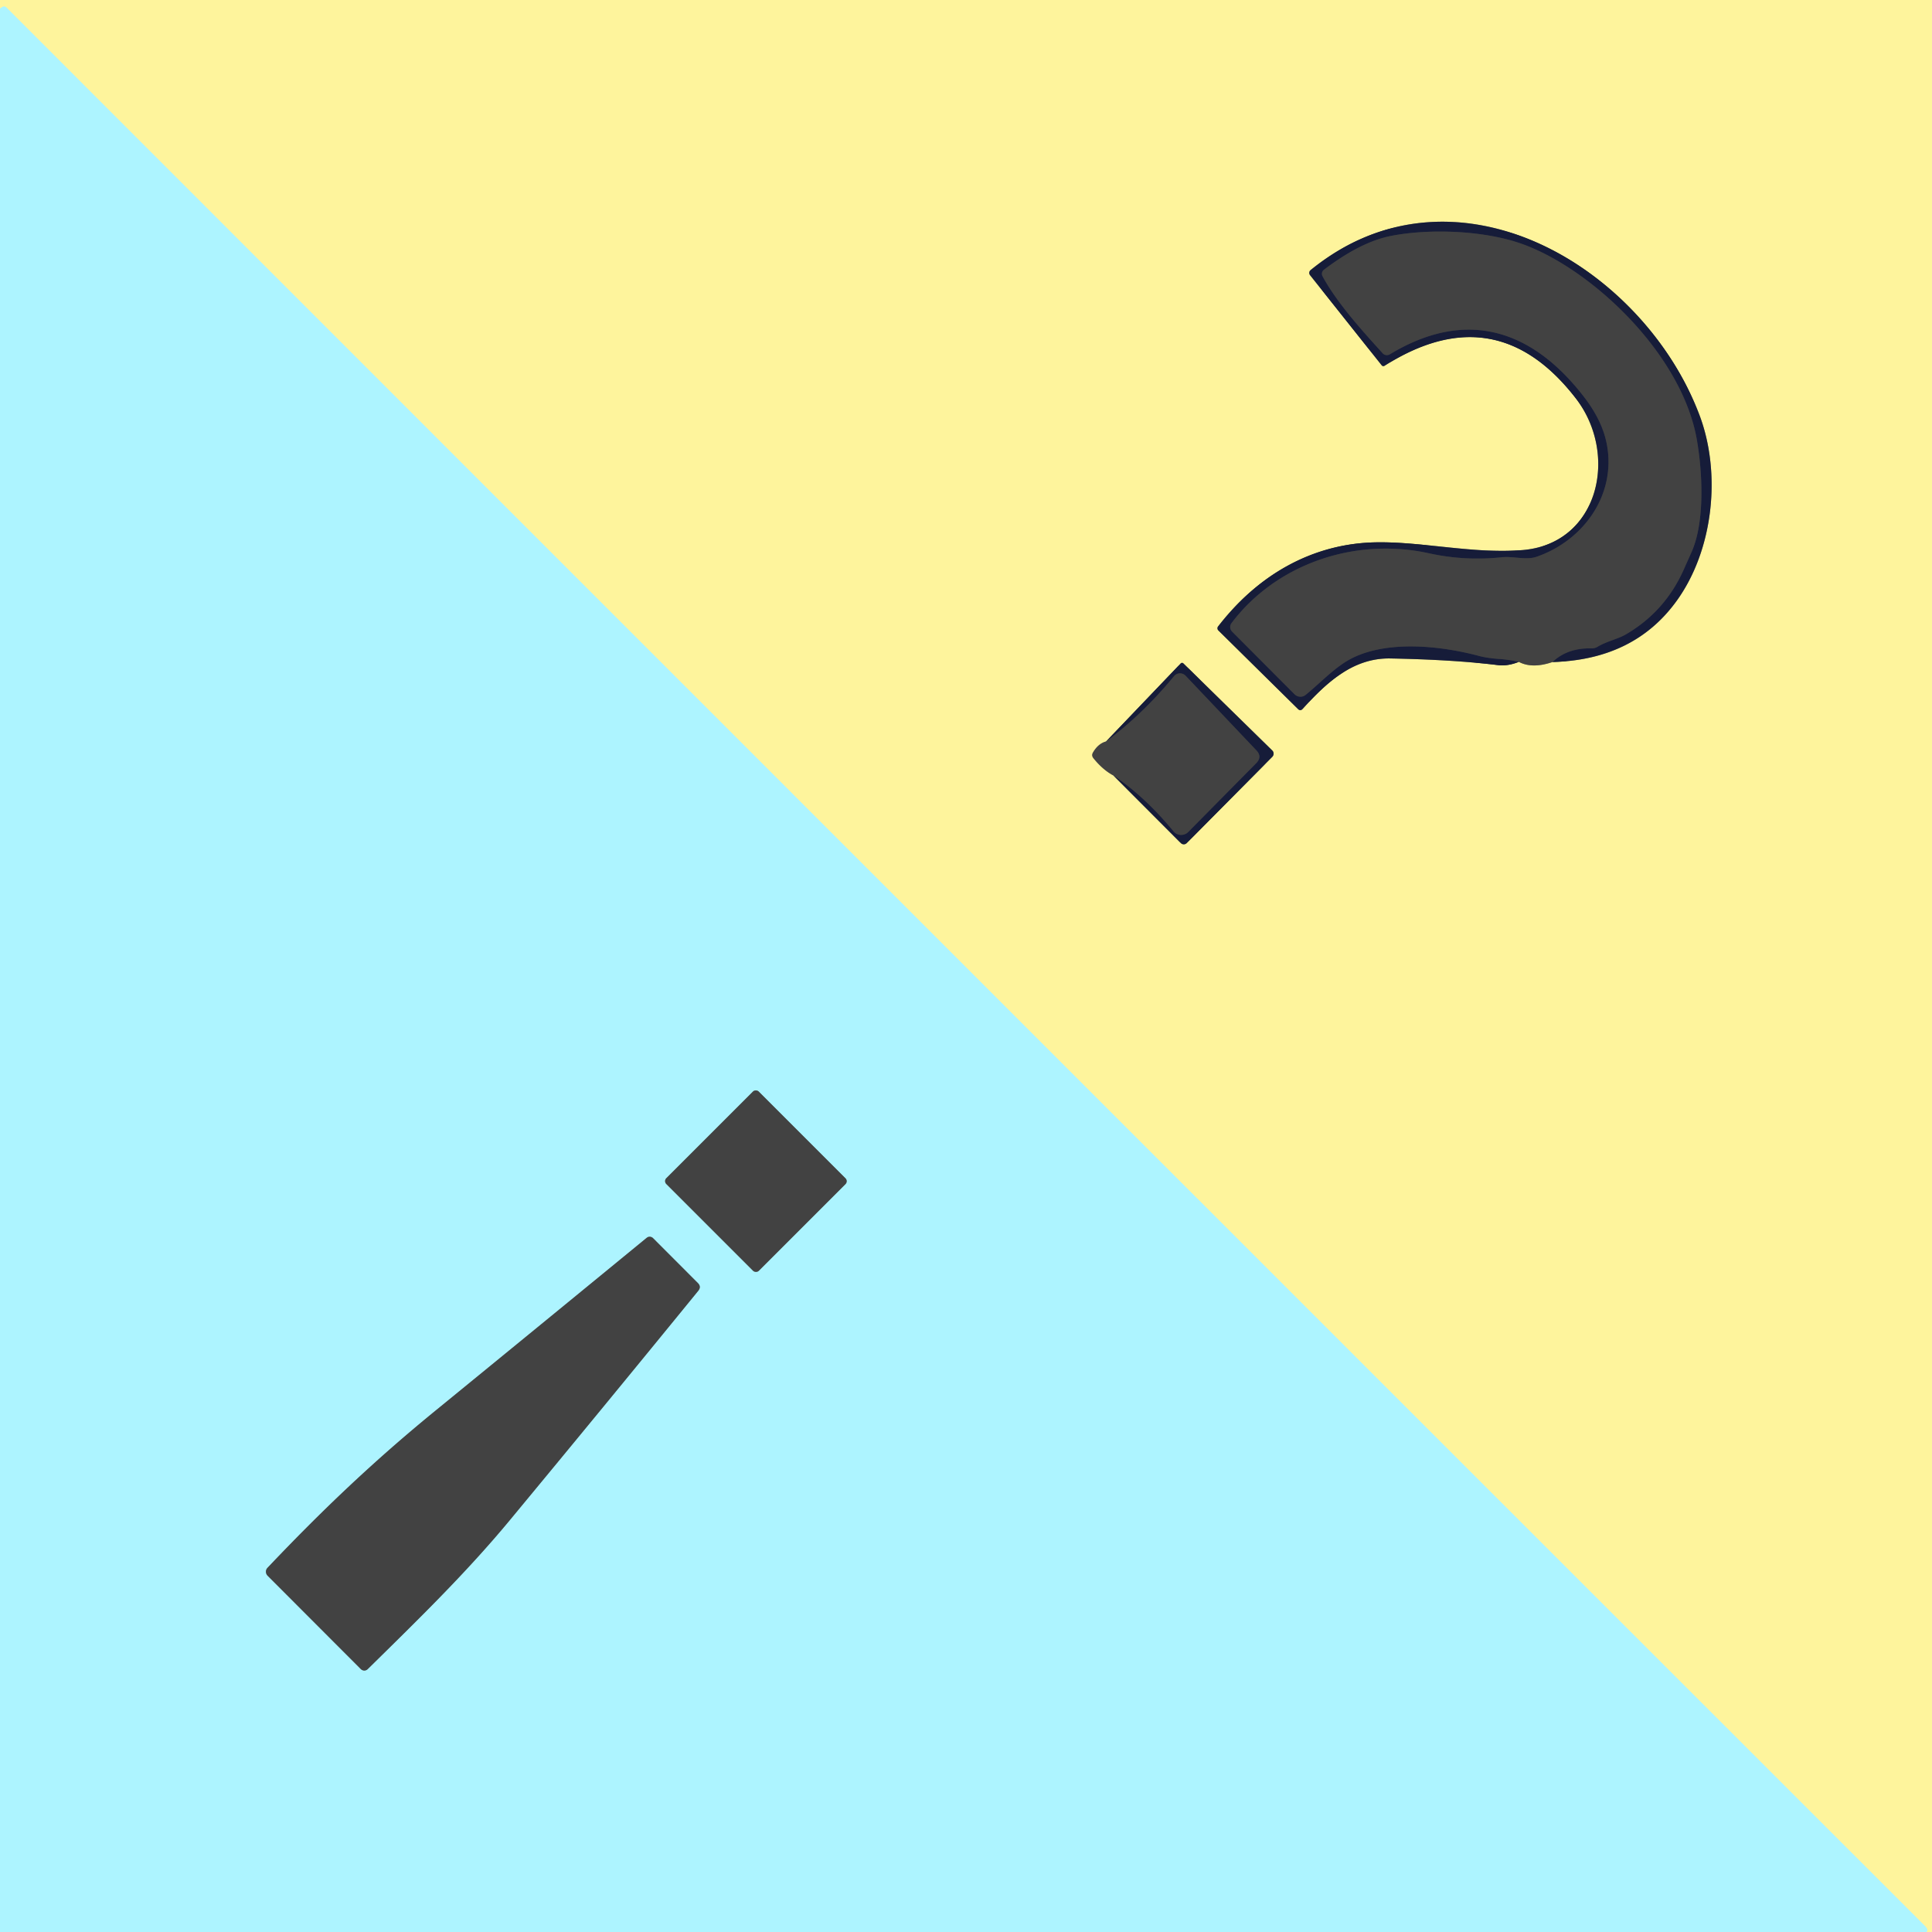<svg viewBox="0.00 0.00 256.00 256.00" version="1.1" xmlns="http://www.w3.org/2000/svg">
<g stroke-linecap="butt" fill="none" stroke-width="2.00">
<path d="M 255.25 256.00
  Q 255.58 255.72 255.08 255.22
  Q 127.96 128.15 0.89 1.03
  Q 0.60 0.74 0.26 0.96
  L 0.00 1.13" stroke="#d6f4ce"></path>
<path d="M 201.25 87.70
  Q 203.03 88.64 205.72 87.72" stroke="#a09b6f"></path>
<path d="M 205.72 87.72
  Q 216.50 87.43 222.14 79.65
  C 227.06 72.87 228.09 62.71 225.20 55.03
  C 217.79 35.35 192.73 20.28 173.66 35.79
  A 0.48 0.48 0.0 0 0 173.59 36.46
  L 183.07 48.39
  Q 183.24 48.60 183.47 48.46
  Q 198.22 39.14 208.77 52.74
  C 214.54 60.18 211.88 72.00 201.82 72.88
  C 195.41 73.43 188.58 71.77 182.41 71.86
  C 173.76 71.99 166.59 76.30 161.40 83.01
  A 0.41 0.40 41.0 0 0 161.44 83.54
  L 171.99 93.95
  Q 172.30 94.26 172.60 93.94
  C 175.66 90.57 179.21 87.15 184.25 87.25
  Q 192.63 87.41 198.49 88.13
  Q 199.78 88.29 201.25 87.70" stroke="#8a886b"></path>
<path d="M 205.72 87.72
  Q 207.68 85.84 210.91 85.91
  A 1.42 1.40 30.0 0 0 211.67 85.71
  C 212.89 84.97 214.38 84.68 215.42 84.07
  Q 220.71 80.99 223.19 75.28
  Q 223.66 74.23 224.13 73.17
  C 225.95 69.13 225.58 62.41 224.82 58.15
  C 222.78 46.83 210.90 35.65 201.73 32.34
  C 196.63 30.50 189.30 30.27 184.27 31.27
  Q 180.29 32.06 175.43 35.74
  A 0.68 0.68 0.0 0 0 175.24 36.60
  C 177.24 40.31 180.98 44.34 183.21 46.81
  A 0.76 0.75 -36.1 0 0 184.16 46.95
  C 194.31 40.81 203.01 43.67 209.88 52.58
  Q 212.38 55.82 212.94 59.02
  C 214.12 65.67 209.77 71.64 203.62 73.77
  C 202.21 74.26 200.55 73.68 199.00 73.84
  Q 194.09 74.36 189.33 73.31
  C 179.42 71.14 169.03 74.80 163.18 82.57
  A 0.86 0.85 41.2 0 0 163.26 83.69
  L 171.54 92.00
  A 1.10 1.09 47.9 0 0 173.00 92.08
  C 175.02 90.44 176.95 88.31 179.18 87.20
  C 183.87 84.86 190.78 85.53 195.95 86.91
  Q 197.08 87.21 198.59 87.31
  Q 199.92 87.40 201.25 87.70" stroke="#2c2f3e"></path>
<path d="M 146.56 98.25
  Q 145.52 98.53 144.84 99.69
  Q 144.59 100.10 144.89 100.47
  Q 146.13 102.01 147.54 102.76" stroke="#a09b6f"></path>
<path d="M 147.54 102.76
  L 156.48 111.72
  A 0.54 0.54 0.0 0 0 157.24 111.72
  L 168.58 100.29
  A 0.60 0.59 -45.3 0 0 168.58 99.44
  L 156.83 87.93
  Q 156.63 87.73 156.43 87.93
  L 146.56 98.25" stroke="#8a886b"></path>
<path d="M 147.54 102.76
  Q 151.69 105.54 155.49 110.15
  A 1.32 1.32 0.0 0 0 157.45 110.24
  L 166.45 101.13
  Q 167.29 100.28 166.47 99.42
  L 157.10 89.54
  A 1.03 1.02 42.9 0 0 155.57 89.59
  Q 151.41 94.65 146.56 98.25" stroke="#2c2f3e"></path>
<path d="M 100.535 144.638
  A 0.54 0.54 0.0 0 0 99.771 144.638
  L 88.288 156.121
  A 0.54 0.54 0.0 0 0 88.288 156.885
  L 99.785 168.382
  A 0.54 0.54 0.0 0 0 100.549 168.382
  L 112.032 156.899
  A 0.54 0.54 0.0 0 0 112.032 156.135
  L 100.535 144.638" stroke="#789ba1"></path>
<path d="M 35.46 208.79
  L 47.81 221.16
  A 0.65 0.64 45.0 0 0 48.72 221.17
  C 55.22 214.77 61.67 208.53 67.55 201.43
  Q 80.08 186.30 92.52 171.04
  Q 92.96 170.50 92.47 170.01
  L 86.53 164.06
  A 0.63 0.62 47.1 0 0 85.69 164.02
  Q 71.73 175.47 57.67 186.95
  C 49.33 193.76 42.47 200.34 35.44 207.75
  A 0.76 0.74 44.4 0 0 35.46 208.79" stroke="#789ba1"></path>
</g>
<path d="M 0.00 0.00
  L 256.00 0.00
  L 256.00 256.00
  L 255.25 256.00
  Q 255.58 255.72 255.08 255.22
  Q 127.96 128.15 0.89 1.03
  Q 0.60 0.74 0.26 0.96
  L 0.00 1.13
  L 0.00 0.00
  Z
  M 201.25 87.70
  Q 203.03 88.64 205.72 87.72
  Q 216.50 87.43 222.14 79.65
  C 227.06 72.87 228.09 62.71 225.20 55.03
  C 217.79 35.35 192.73 20.28 173.66 35.79
  A 0.48 0.48 0.0 0 0 173.59 36.46
  L 183.07 48.39
  Q 183.24 48.60 183.47 48.46
  Q 198.22 39.14 208.77 52.74
  C 214.54 60.18 211.88 72.00 201.82 72.88
  C 195.41 73.43 188.58 71.77 182.41 71.86
  C 173.76 71.99 166.59 76.30 161.40 83.01
  A 0.41 0.40 41.0 0 0 161.44 83.54
  L 171.99 93.95
  Q 172.30 94.26 172.60 93.94
  C 175.66 90.57 179.21 87.15 184.25 87.25
  Q 192.63 87.41 198.49 88.13
  Q 199.78 88.29 201.25 87.70
  Z
  M 146.56 98.25
  Q 145.52 98.53 144.84 99.69
  Q 144.59 100.10 144.89 100.47
  Q 146.13 102.01 147.54 102.76
  L 156.48 111.72
  A 0.54 0.54 0.0 0 0 157.24 111.72
  L 168.58 100.29
  A 0.60 0.59 -45.3 0 0 168.58 99.44
  L 156.83 87.93
  Q 156.63 87.73 156.43 87.93
  L 146.56 98.25
  Z" fill="#fef49c"></path>
<path d="M 255.25 256.00
  L 0.00 256.00
  L 0.00 1.13
  L 0.26 0.96
  Q 0.60 0.74 0.89 1.03
  Q 127.96 128.15 255.08 255.22
  Q 255.58 255.72 255.25 256.00
  Z
  M 100.535 144.638
  A 0.54 0.54 0.0 0 0 99.771 144.638
  L 88.288 156.121
  A 0.54 0.54 0.0 0 0 88.288 156.885
  L 99.785 168.382
  A 0.54 0.54 0.0 0 0 100.549 168.382
  L 112.032 156.899
  A 0.54 0.54 0.0 0 0 112.032 156.135
  L 100.535 144.638
  Z
  M 35.46 208.79
  L 47.81 221.16
  A 0.65 0.64 45.0 0 0 48.72 221.17
  C 55.22 214.77 61.67 208.53 67.55 201.43
  Q 80.08 186.30 92.52 171.04
  Q 92.96 170.50 92.47 170.01
  L 86.53 164.06
  A 0.63 0.62 47.1 0 0 85.69 164.02
  Q 71.73 175.47 57.67 186.95
  C 49.33 193.76 42.47 200.34 35.44 207.75
  A 0.76 0.74 44.4 0 0 35.46 208.79
  Z" fill="#adf4ff"></path>
<path d="M 205.72 87.72
  Q 207.68 85.84 210.91 85.91
  A 1.42 1.40 30.0 0 0 211.67 85.71
  C 212.89 84.97 214.38 84.68 215.42 84.07
  Q 220.71 80.99 223.19 75.28
  Q 223.66 74.23 224.13 73.17
  C 225.95 69.13 225.58 62.41 224.82 58.15
  C 222.78 46.83 210.90 35.65 201.73 32.34
  C 196.63 30.50 189.30 30.27 184.27 31.27
  Q 180.29 32.06 175.43 35.74
  A 0.68 0.68 0.0 0 0 175.24 36.60
  C 177.24 40.31 180.98 44.34 183.21 46.81
  A 0.76 0.75 -36.1 0 0 184.16 46.95
  C 194.31 40.81 203.01 43.67 209.88 52.58
  Q 212.38 55.82 212.94 59.02
  C 214.12 65.67 209.77 71.64 203.62 73.77
  C 202.21 74.26 200.55 73.68 199.00 73.84
  Q 194.09 74.36 189.33 73.31
  C 179.42 71.14 169.03 74.80 163.18 82.57
  A 0.86 0.85 41.2 0 0 163.26 83.69
  L 171.54 92.00
  A 1.10 1.09 47.9 0 0 173.00 92.08
  C 175.02 90.44 176.95 88.31 179.18 87.20
  C 183.87 84.86 190.78 85.53 195.95 86.91
  Q 197.08 87.21 198.59 87.31
  Q 199.92 87.40 201.25 87.70
  Q 199.78 88.29 198.49 88.13
  Q 192.63 87.41 184.25 87.25
  C 179.21 87.15 175.66 90.57 172.60 93.94
  Q 172.30 94.26 171.99 93.95
  L 161.44 83.54
  A 0.41 0.40 41.0 0 1 161.40 83.01
  C 166.59 76.30 173.76 71.99 182.41 71.86
  C 188.58 71.77 195.41 73.43 201.82 72.88
  C 211.88 72.00 214.54 60.18 208.77 52.74
  Q 198.22 39.14 183.47 48.46
  Q 183.24 48.60 183.07 48.39
  L 173.59 36.46
  A 0.48 0.48 0.0 0 1 173.66 35.79
  C 192.73 20.28 217.79 35.35 225.20 55.03
  C 228.09 62.71 227.06 72.87 222.14 79.65
  Q 216.50 87.43 205.72 87.72
  Z" fill="#161c39"></path>
<path d="M 205.72 87.72
  Q 203.03 88.64 201.25 87.70
  Q 199.92 87.40 198.59 87.31
  Q 197.08 87.21 195.95 86.91
  C 190.78 85.53 183.87 84.86 179.18 87.20
  C 176.95 88.31 175.02 90.44 173.00 92.08
  A 1.10 1.09 47.9 0 1 171.54 92.00
  L 163.26 83.69
  A 0.86 0.85 41.2 0 1 163.18 82.57
  C 169.03 74.80 179.42 71.14 189.33 73.31
  Q 194.09 74.36 199.00 73.84
  C 200.55 73.68 202.21 74.26 203.62 73.77
  C 209.77 71.64 214.12 65.67 212.94 59.02
  Q 212.38 55.82 209.88 52.58
  C 203.01 43.67 194.31 40.81 184.16 46.95
  A 0.76 0.75 -36.1 0 1 183.21 46.81
  C 180.98 44.34 177.24 40.31 175.24 36.60
  A 0.68 0.68 0.0 0 1 175.43 35.74
  Q 180.29 32.06 184.27 31.27
  C 189.30 30.27 196.63 30.50 201.73 32.34
  C 210.90 35.65 222.78 46.83 224.82 58.15
  C 225.58 62.41 225.95 69.13 224.13 73.17
  Q 223.66 74.23 223.19 75.28
  Q 220.71 80.99 215.42 84.07
  C 214.38 84.68 212.89 84.97 211.67 85.71
  A 1.42 1.40 30.0 0 1 210.91 85.91
  Q 207.68 85.84 205.72 87.72
  Z" fill="#424242"></path>
<path d="M 147.54 102.76
  Q 151.69 105.54 155.49 110.15
  A 1.32 1.32 0.0 0 0 157.45 110.24
  L 166.45 101.13
  Q 167.29 100.28 166.47 99.42
  L 157.10 89.54
  A 1.03 1.02 42.9 0 0 155.57 89.59
  Q 151.41 94.65 146.56 98.25
  L 156.43 87.93
  Q 156.63 87.73 156.83 87.93
  L 168.58 99.44
  A 0.60 0.59 -45.3 0 1 168.58 100.29
  L 157.24 111.72
  A 0.54 0.54 0.0 0 1 156.48 111.72
  L 147.54 102.76
  Z" fill="#161c39"></path>
<path d="M 147.54 102.76
  Q 146.13 102.01 144.89 100.47
  Q 144.59 100.10 144.84 99.69
  Q 145.52 98.53 146.56 98.25
  Q 151.41 94.65 155.57 89.59
  A 1.03 1.02 42.9 0 1 157.10 89.54
  L 166.47 99.42
  Q 167.29 100.28 166.45 101.13
  L 157.45 110.24
  A 1.32 1.32 0.0 0 1 155.49 110.15
  Q 151.69 105.54 147.54 102.76
  Z" fill="#424242"></path>
<rect rx="0.54" height="17.34" width="17.32" transform="translate(100.16,156.51) rotate(-45.0)" y="-8.67" x="-8.66" fill="#424242"></rect>
<path d="M 47.81 221.16
  L 35.46 208.79
  A 0.76 0.74 44.4 0 1 35.44 207.75
  C 42.47 200.34 49.33 193.76 57.67 186.95
  Q 71.73 175.47 85.69 164.02
  A 0.63 0.62 47.1 0 1 86.53 164.06
  L 92.47 170.01
  Q 92.96 170.50 92.52 171.04
  Q 80.08 186.30 67.55 201.43
  C 61.67 208.53 55.22 214.77 48.72 221.17
  A 0.65 0.64 45.0 0 1 47.81 221.16
  Z" fill="#424242"></path>
</svg>
